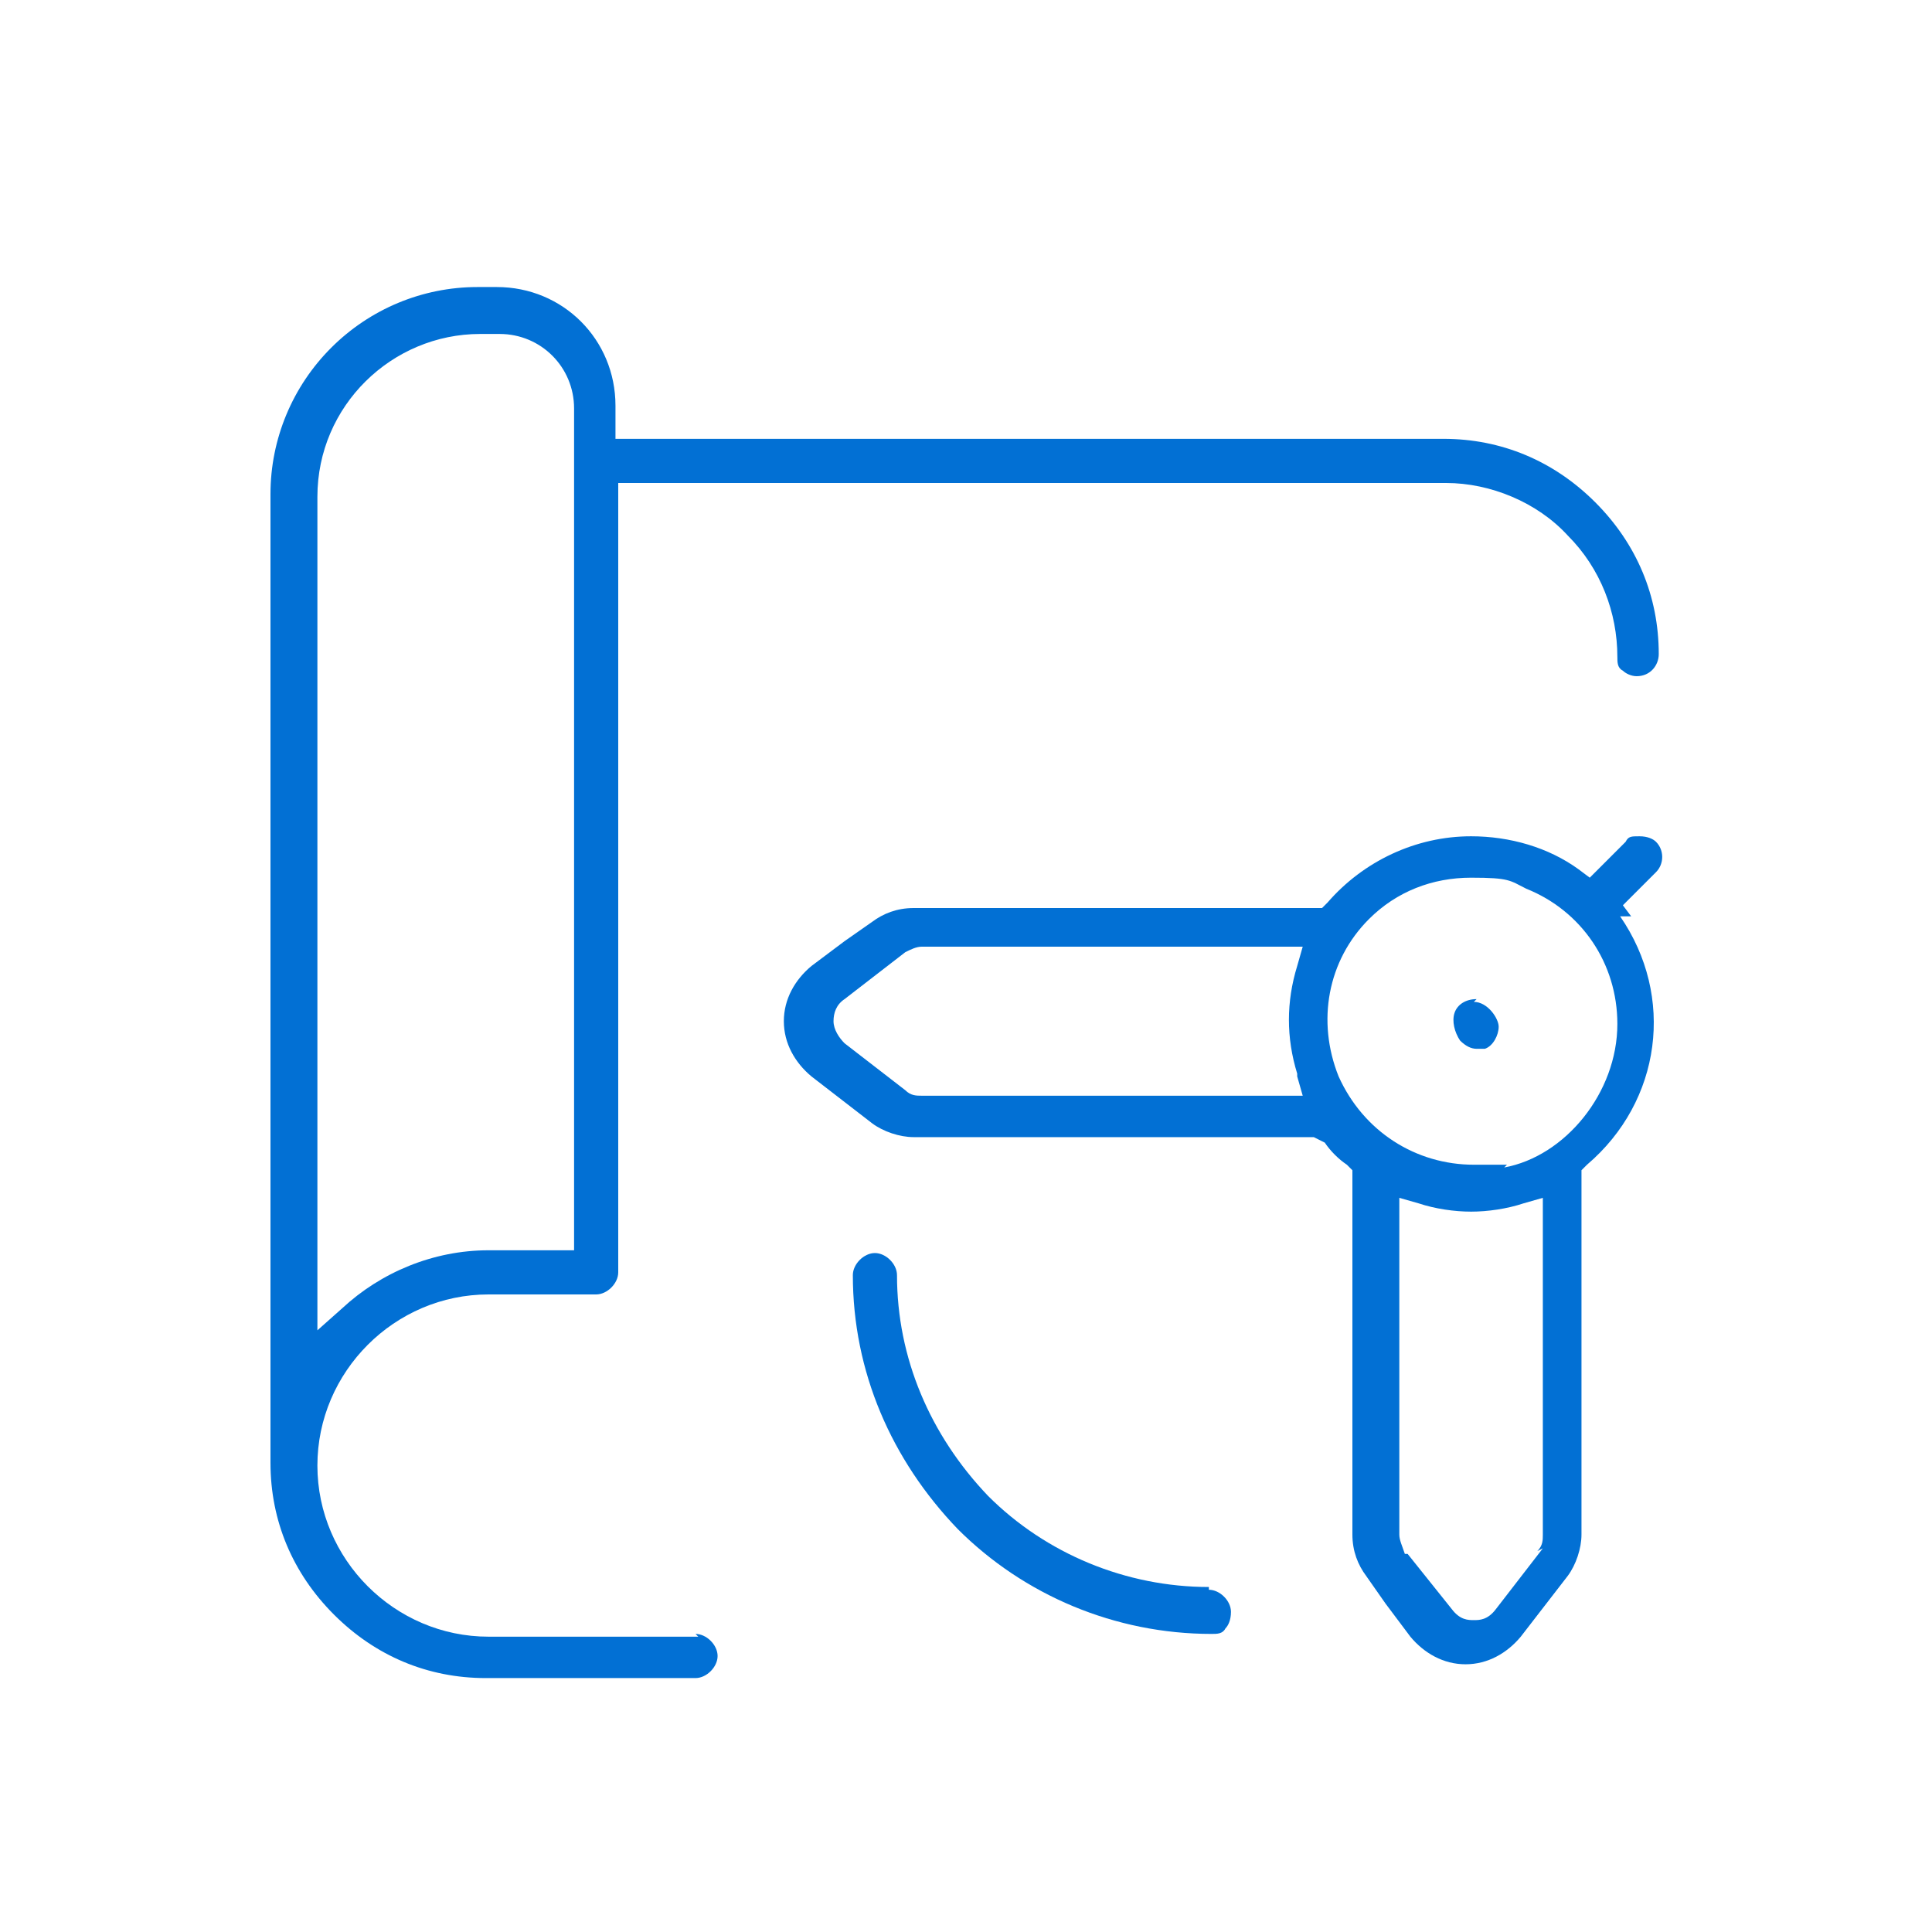 <?xml version="1.0" encoding="UTF-8"?>
<svg xmlns="http://www.w3.org/2000/svg" version="1.1" viewBox="0 0 70 70">
  <defs>
    <style>
      .cls-1 {
        fill: #0270d4;
      }

      .cls-2 {
        display: none;
      }
    </style>
  </defs>
  <!-- Generator: Adobe Illustrator 28.6.0, SVG Export Plug-In . SVG Version: 1.2.0 Build 709)  -->
  <g>
    <g id="Layer_1" class="cls-2">
      <g>
        <path class="cls-1" d="M35.1,52.8c4.5,0,8.5-2.8,10-7,.2-.5,0-1-.5-1.1-.5-.2-1,0-1.1.5-1.2,3.5-4.6,5.9-8.3,5.9s-7.1-2.4-8.3-5.9c-.2-.5-.7-.7-1.1-.5-.5.2-.7.7-.5,1.1,1.5,4.2,5.5,7,10,7h0Z"/>
        <path class="cls-1" d="M59.9,46.3c.5-.2.7-.7.5-1.1-.2-.5-.7-.7-1.1-.5l-5.4,1.9c-.2,0-.4.3-.5.5l-2,4.7c0,.2,0,.5,0,.7l2.2,4.6-3.7,3.7-4.6-2.2c-.2-.1-.5-.1-.7,0l-.4.2c-1.6.7-2.6,1.1-4.3,1.8-.2,0-.4.3-.5.5l-1.7,4.8h-5.2l-1.7-4.8c0-.2-.3-.4-.5-.5-1.7-.7-2.7-1.1-4.3-1.8l-.4-.2c-.2,0-.5,0-.7,0l-4.6,2.2-3.7-3.7,2.2-4.6c.1-.2.1-.5,0-.7l-2-4.7c0-.2-.3-.4-.5-.5l-5.4-1.9c-.5-.2-1,0-1.1.5-.2.5,0,1,.5,1.1l5,1.8,1.7,4-2.3,4.8c-.2.3,0,.7.2,1l4.6,4.6c.3.3.7.3,1,.2l4.8-2.3h0c1.5.6,2.4,1,3.9,1.7l1.8,5c.1.4.5.6.8.6h6.5c.4,0,.7-.2.8-.6l1.8-5c1.5-.6,2.4-1,3.9-1.6h0s4.8,2.3,4.8,2.3c.3.2.7,0,1-.2l4.6-4.6c.3-.3.3-.7.2-1l-2.3-4.8,1.7-4,5-1.8h0Z"/>
        <path class="cls-1" d="M46.8,9.4v-.4c-.3-1.6-1.7-2.8-3.3-2.8h-.6c-.9-1.5-2.4-2.4-4.2-2.4h-7.1c-1.8,0-3.4,1-4.2,2.4h-.6c-1.6,0-3,1.2-3.3,2.8v.4c-6.9,4.1-11.2,11.6-11.2,19.6v5.3l-4.2,1.7c-1.3.5-2.2,1.8-2.2,3.3s1.2,3,2.9,3.2c4.4.5,15,.7,25.8.7s22.1-.2,26.8-.7c1.6-.2,2.9-1.5,2.9-3.2s-.9-2.7-2.2-3.2l-4.2-1.7v-5.3c0-8-4.2-15.4-11.1-19.6h0ZM14.1,29c0-6.9,3.4-13.3,9-17.2l-1.5,9.6c0,.5.2.9.7,1,0,0,0,0,.1,0,.4,0,.8-.3.9-.7l2-12.4c.1-.7.7-1.3,1.5-1.3l-1.8,11c0,.5.2.9.7,1,.5,0,.9-.2,1-.7l1.8-11.1c.2-1.5,1.5-2.6,3.1-2.6h7.1c1.5,0,2.9,1.1,3.1,2.6l1.8,11.1c0,.4.4.7.9.7s0,0,.1,0c.5,0,.8-.5.7-1l-1.8-11c.7,0,1.3.6,1.5,1.3l2,12.4c0,.4.4.7.9.7s0,0,.1,0c.5,0,.8-.5.7-1l-1.5-9.6c5.6,3.9,9,10.3,9,17.2v5H14.1s0-5,0-5ZM61.4,37.6c.6.3,1.1.9,1.1,1.6s-.6,1.4-1.3,1.4c-9,.9-43.7.9-52.2,0-.7,0-1.3-.7-1.3-1.5s.4-1.3,1.1-1.6l4.6-1.9h43.5l4.6,1.9h0Z"/>
      </g>
    </g>
    <g id="Layer_2">
      <g>
        <path class="cls-1" d="M53.5,36.2c-.4,0-.7.2-.8.5-.1.3,0,.7.2,1,.2.2.4.3.6.3s.2,0,.3,0c.3-.1.5-.5.5-.8s-.4-.9-.9-.9Z"/>
        <path class="cls-1" d="M59.1,33.2l-.3-.4,1.2-1.2c.3-.3.3-.8,0-1.1-.1-.1-.3-.2-.6-.2s-.4,0-.5.2l-.8.8-.5.5-.4-.3c-1.1-.8-2.5-1.2-3.9-1.2-2,0-3.9.9-5.2,2.4l-.2.2h-14.8c-.6,0-1.1.2-1.5.5l-1,.7h0l-1.2.9c-.6.5-1,1.2-1,2s.4,1.5,1,2l2.2,1.7c.4.3,1,.5,1.5.5h14.5l.4.2c.2.3.5.6.8.8l.2.2v13.2c0,.6.2,1.1.5,1.5l.7,1h0s.9,1.2.9,1.2c.5.6,1.2,1,2,1h0c.8,0,1.5-.4,2-1l1.7-2.2c.3-.4.5-1,.5-1.5v-13.2l.2-.2c2.7-2.3,3.2-6.1,1.2-9ZM47,39l.2.7h-13.8c-.2,0-.4,0-.6-.2l-2.2-1.7c-.2-.2-.4-.5-.4-.8s.1-.6.4-.8l2.2-1.7c.2-.1.4-.2.6-.2h13.1s.7,0,.7,0l-.2.7c-.4,1.3-.4,2.6,0,3.9ZM55.9,56.1l-1.7,2.2c-.3.4-.6.4-.8.4s-.5,0-.8-.4l-1.6-2h-.1c-.1-.3-.2-.5-.2-.7v-12.2l.7.2c.6.2,1.3.3,1.9.3s1.3-.1,1.9-.3l.7-.2v12.2c0,.2,0,.4-.2.6ZM54.6,42.2h-1.2c-2.1,0-4-1.2-4.9-3.2-.8-2-.4-4.2,1.1-5.7,1-1,2.3-1.5,3.7-1.5s1.4.1,2,.4c2,.8,3.3,2.7,3.3,4.9,0,2.5-1.9,4.8-4.1,5.2Z"/>
        <path class="cls-1" d="M43.8,57.5c-3,0-5.9-1.2-8-3.3-2.1-2.2-3.3-5-3.3-8,0-.4-.4-.8-.8-.8s-.8.4-.8.8c0,3.5,1.4,6.7,3.8,9.2,2.4,2.4,5.7,3.8,9.2,3.8h0c.2,0,.4,0,.5-.2.1-.1.2-.3.2-.6,0-.4-.4-.8-.8-.8Z"/>
        <path class="cls-1" d="M25.3,59.3h-7.6c-3.4,0-6.2-2.8-6.2-6.2s2.8-6.2,6.2-6.2h3.9c.4,0,.8-.4.8-.8v-28.6h30c1.6,0,3.3.7,4.4,1.9,1.2,1.2,1.8,2.8,1.8,4.4,0,.2,0,.4.2.5.1.1.3.2.5.2h0c.5,0,.8-.4.8-.8,0-2.1-.8-4-2.3-5.5-1.5-1.5-3.4-2.3-5.5-2.3h-30v-1.2c0-2.4-1.9-4.3-4.3-4.3h-.7c-2,0-3.9.8-5.3,2.2-1.4,1.4-2.2,3.3-2.2,5.3v35.1c0,2.1.8,4,2.3,5.5s3.4,2.3,5.5,2.3h0s7.6,0,7.6,0c.4,0,.8-.4.8-.8s-.4-.8-.8-.8ZM11.5,18c0-3.3,2.7-5.9,5.9-5.9h.2s.5,0,.5,0c1.5,0,2.7,1.2,2.7,2.7v30.5h-3.1c-2,0-3.9.8-5.3,2.1l-.9.8v-30.3Z"/>
      </g>
    </g>
    <g id="Layer_3" class="cls-2">
      <path class="cls-1" d="M22.4,53.2h25.4c.4,0,.8-.3.8-.8v-16.6l1.1,1c.1.1.3.2.5.2h0c.2,0,.4-.1.5-.3l2.1-2.5c.3-.3.2-.8,0-1.1l-4.2-3.7v-6.3c0-.4-.3-.8-.8-.8h-4.3c-.4,0-.8.3-.8.8v1.2l-7.1-6.1c-.3-.2-.7-.2-1,0l-17.2,14.9c-.3.3-.4.7,0,1.1l2.1,2.5c.1.1.3.2.5.3.2,0,.4,0,.5-.2l1.1-1v16.6c0,.4.3.8.8.8ZM32.8,51.7h-5.4v-10.9h5.4v10.9ZM47.1,51.7h-12.8v-11.7c0-.4-.3-.8-.8-.8h-6.9c-.4,0-.8.3-.8.8v11.7h-2.7v-17.2l11.9-10.3,11.9,10.3v17.2ZM44.2,24h2.8v4.2l-2.8-2.4v-1.8ZM20.1,35.1l-1.1-1.3,16.1-13.9,16.1,13.9-1.1,1.3-14.5-12.5c-.1-.1-.3-.2-.5-.2s-.4,0-.5.2l-14.5,12.5ZM37.1,47h6.6c.4,0,.8-.3.8-.8v-6.6c0-.4-.3-.8-.8-.8h-6.6c-.4,0-.8.3-.8.8v6.6c0,.4.3.8.8.8ZM37.8,43.8h1.8v1.8h-1.8v-1.8ZM41.1,45.5v-1.8h1.8v1.8h-1.8ZM42.9,42.3h-1.8v-1.8h1.8v1.8ZM39.6,40.5v1.8h-1.8v-1.8h1.8ZM17.8,12.4c.2,0,.3,0,.4-.1,4.9-3.6,10.8-5.4,16.8-5.4s11.5,1.7,16.3,5c-.2.4-.3.9-.3,1.5,0,1.8,1.5,3.3,3.3,3.3s3.3-1.5,3.3-3.3-1.5-3.3-3.3-3.3-1.4.2-2,.6c-5.1-3.5-11-5.4-17.2-5.4s-12.5,2-17.7,5.7c-.3.2-.4.7-.2,1.1.1.2.4.3.6.3ZM56.1,13.3c0,1-.8,1.8-1.8,1.8s-1.8-.8-1.8-1.8.8-1.8,1.8-1.8c1,0,1.8.8,1.8,1.8ZM6.3,35.7c0-5.8,1.7-11.4,5-16.2.5.3,1,.4,1.6.4,1.8,0,3.3-1.5,3.3-3.3s-1.5-3.3-3.3-3.3-3.3,1.5-3.3,3.3.2,1.3.5,1.8c-3.5,5.1-5.4,11.1-5.4,17.3s2,12.5,5.7,17.7c.1.2.4.3.6.3s.3,0,.4-.1c.3-.2.4-.7.2-1.1-3.6-4.9-5.4-10.8-5.4-16.8ZM12.9,14.8c1,0,1.8.8,1.8,1.8s-.8,1.8-1.8,1.8-1.8-.8-1.8-1.8.8-1.8,1.8-1.8ZM65.5,35.7c0-6.4-2-12.5-5.7-17.7-.2-.3-.7-.4-1.1-.2-.3.2-.4.7-.2,1.1,3.6,4.9,5.4,10.8,5.4,16.8s-1.7,11.4-5,16.2c-.5-.2-1-.4-1.5-.4-1.8,0-3.3,1.5-3.3,3.3s1.5,3.3,3.3,3.3,3.3-1.5,3.3-3.3-.2-1.3-.6-1.9c3.5-5.1,5.4-11,5.4-17.2ZM57.4,56.5c-1,0-1.8-.8-1.8-1.8s.8-1.8,1.8-1.8,1.8.8,1.8,1.8c0,1-.8,1.8-1.8,1.8ZM52,59.1c-4.9,3.6-10.8,5.4-16.8,5.4s-11.5-1.7-16.3-5c.2-.4.3-.9.3-1.3,0-1.8-1.5-3.3-3.3-3.3s-3.3,1.5-3.3,3.3,1.5,3.3,3.3,3.3,1.5-.3,2.1-.7c5.1,3.5,11,5.3,17.2,5.3s12.5-2,17.7-5.7c.3-.2.4-.7.2-1.1-.2-.3-.7-.4-1-.2ZM15.8,59.9c-1,0-1.8-.8-1.8-1.8s.8-1.8,1.8-1.8,1.8.8,1.8,1.8-.8,1.8-1.8,1.8Z"/>
    </g>
    <g id="Layer_4" class="cls-2">
      <path class="cls-1" d="M57.5,35.7h-4.5V14.3c0-1.5-1.2-2.8-2.8-2.8h-1.2v-1.2c0-1.5-1.2-2.8-2.8-2.8h-25.5s0,0,0,0c-.4-1.4-1.9-2.2-3.2-1.8-.9.3-1.5.9-1.8,1.8h-2.6c-1.5,0-2.8,1.2-2.8,2.8v41c0,1.5,1.2,2.8,2.8,2.8h1.2v1.2c0,1.5,1.2,2.8,2.8,2.8h19.9v5.3c0,1.3,1,2.3,2.3,2.3h18.1c1.3,0,2.3-1,2.3-2.3v-25.3c0-1.3-1-2.3-2.3-2.3ZM58.2,38v5.2h-19.5v-5.2c0-.4.3-.7.7-.7h18.1c.4,0,.7.3.7.7h0ZM50.2,13.2c.6,0,1.1.5,1.1,1.1v21.4h-2.3V13.2h1.2ZM18.3,7.3c.2,0,.5,0,.7.3h-1.3c.2-.2.4-.3.7-.3ZM12,51.3V10.3c0-.6.5-1.1,1.1-1.1h2.5v4.7c0,1.4,1.2,2.6,2.6,2.6s2.6-1.2,2.6-2.6v-2.5c0-.5-.3-.8-.8-.8-.5,0-.8.3-.8.8,0,0,0,0,0,0v2.5c0,.5-.5,1-1,1-.5,0-.9-.4-1-1v-4.7h28.9c.6,0,1.1.5,1.1,1.1v25.3h-8c-.8,0-1.5.4-2,1.1v-10.3c0-.5-.4-.8-.8-.8h-3.2c-.5,0-.8.4-.8.8h0v11.8c0,.5.4.8.8.8h3.2c.2,0,.3,0,.5-.1v.9H13.9c-.5,0-.8.4-.8.8s.4.8.8.8h23.1v3.7h-18.2c-.5,0-.8.3-.8.8,0,.5.3.8.8.8,0,0,0,0,0,0h18.2v1.2h-11.6c-.5,0-.8.4-.8.8,0,.5.4.8.8.8h11.6v2.8H13.2c-.6,0-1.1-.5-1.1-1.1ZM35.8,27.3v10.1h-1.6v-10.1h1.6ZM17.1,56.4c-.6,0-1.1-.5-1.1-1.1v-1.2h21.1v2.3h-19.9ZM57.5,64h-18.1c-.4,0-.7-.3-.7-.7v-18.5h19.5v18.5c0,.4-.3.7-.7.7h0ZM20.2,19.2c0-.5.4-.8.8-.8h.7c.5,0,.8.3.8.8,0,.5-.3.8-.8.8,0,0,0,0,0,0h-.7c-.5,0-.8-.4-.8-.8h0ZM20.2,22.6c0-.5.4-.8.8-.8h11.9c.5,0,.8.4.8.8,0,.5-.4.8-.8.8h-11.9c-.5,0-.8-.4-.8-.8,0,0,0,0,0,0ZM23.1,19.2c0-.4.4-.8.8-.8h4.7c.5,0,.8.3.8.8,0,.5-.3.8-.8.8,0,0,0,0,0,0h-4.7c-.4,0-.8-.4-.8-.8ZM42.7,20.5c0-.5-.4-.8-.8-.8h-.6c-1.4,0-2.5-1.1-2.5-2.5,0-1.2.8-2.2,1.9-2.4v-.6c0-.5.3-.8.8-.8.5,0,.8.3.8.8,0,0,0,0,0,0v.6c1.1.3,1.9,1.3,1.9,2.4,0,.5-.3.8-.8.8-.5,0-.8-.3-.8-.8,0,0,0,0,0,0,0-.5-.4-.8-.8-.8h-.6c-.5,0-.8.4-.8.8s.4.8.8.8h.6c1.4,0,2.5,1.1,2.5,2.5,0,1.2-.8,2.2-1.9,2.4v.6c0,.5-.4.8-.8.8-.4,0-.8-.4-.8-.8v-.6c-1.1-.3-1.9-1.3-1.9-2.4,0-.5.4-.8.8-.8.5,0,.8.4.8.8,0,.5.4.8.8.8h.6c.5,0,.8-.4.8-.8,0,0,0,0,0,0ZM25.3,27.3h-3.2c-.5,0-.8.4-.8.8v10.1c0,.5.4.8.8.8h3.2c.5,0,.8-.4.8-.8v-10.1c0-.5-.4-.8-.8-.8h0ZM24.5,37.4h-1.6v-8.5h1.6v8.5ZM30.9,28.6h-3.2c-.5,0-.8.4-.8.8v8.8c0,.5.4.8.8.8h3.2c.5,0,.8-.4.8-.8v-8.8c0-.5-.4-.8-.8-.8ZM30.1,37.4h-1.6v-7.2h1.6v7.2ZM19.6,31.2h-3.2c-.5,0-.8.4-.8.8v6.3c0,.5.4.8.8.8h3.2c.5,0,.8-.4.8-.8v-6.3c0-.5-.4-.8-.8-.8h0ZM18.8,37.4h-1.6v-4.6h1.6v4.6ZM16.8,27.2c.8,0,1.5-.7,1.5-1.5,0-.8-.7-1.5-1.5-1.5-.8,0-1.5.7-1.5,1.5,0,.8.7,1.5,1.5,1.5ZM16.8,25.6c0,0,.1,0,.1.1,0,0,0,.1-.1.1,0,0-.1,0-.1-.1,0,0,0-.1.1-.1,0,0,0,0,0,0ZM20.3,27.2c.8,0,1.5-.7,1.5-1.5s-.7-1.5-1.5-1.5-1.5.7-1.5,1.5h0c0,.8.7,1.5,1.5,1.5ZM20.3,25.6c0,0,.1,0,.1.1s0,.1-.1.1-.1,0-.1-.1c0,0,0-.1.1-.1,0,0,0,0,0,0ZM44.3,28.7c0,.5-.4.8-.8.8h-3.6c-.5,0-.8-.3-.8-.8,0-.5.3-.8.8-.8,0,0,0,0,0,0h3.6c.5,0,.8.4.8.8h0ZM44.3,32.6c0,.5-.4.8-.8.8h-3.6c-.5,0-.8-.4-.8-.8s.4-.8.8-.8h3.6c.4,0,.8.4.8.8h0ZM18,43.1c0-.5.4-.8.8-.8h15.4c.5,0,.8.4.8.8s-.4.8-.8.8h-15.4c-.5,0-.8-.4-.8-.8ZM22.5,48.9c0,.5-.4.8-.8.8h-2.9c-.5,0-.8-.4-.8-.8,0-.4.4-.8.8-.8h2.9c.5,0,.8.4.8.8ZM42.3,46.5c-1.3,0-2.3,1.1-2.3,2.3s1.1,2.3,2.3,2.3c1.3,0,2.3-1,2.3-2.3,0-1.3-1-2.3-2.3-2.3h0ZM42.3,49.5c-.4,0-.7-.3-.7-.7s.3-.7.7-.7.7.3.7.7c0,.4-.3.7-.7.7h0ZM42.3,52.1c-1.3,0-2.3,1-2.3,2.3s1,2.3,2.3,2.3c1.3,0,2.3-1,2.3-2.3,0-1.3-1-2.3-2.3-2.3h0ZM42.3,55.1c-.4,0-.7-.3-.7-.7s.3-.7.7-.7c.4,0,.7.3.7.7,0,.4-.3.7-.7.7h0ZM42.3,57.7c-1.3,0-2.3,1-2.3,2.3,0,1.3,1,2.3,2.3,2.3,1.3,0,2.3-1,2.3-2.3h0c0-1.3-1-2.3-2.3-2.3h0ZM42.3,60.7c-.4,0-.7-.3-.7-.7s.3-.7.7-.7c.4,0,.7.3.7.7,0,.4-.3.7-.7.7h0ZM48.4,46.5c-1.3,0-2.3,1-2.3,2.3,0,1.3,1,2.3,2.3,2.3,1.3,0,2.3-1,2.3-2.3,0-1.3-1-2.3-2.3-2.3h0ZM48.4,49.5c-.4,0-.7-.3-.7-.7,0-.4.3-.7.7-.7s.7.3.7.7c0,0,0,0,0,0,0,.4-.3.7-.7.7h0ZM48.4,52.1c-1.3,0-2.3,1-2.3,2.3,0,1.3,1,2.3,2.3,2.3,1.3,0,2.3-1,2.3-2.3,0-1.3-1-2.3-2.3-2.3h0ZM48.4,55.1c-.4,0-.7-.3-.7-.7,0-.4.3-.7.7-.7.4,0,.7.3.7.7h0c0,.4-.3.7-.7.7h0ZM48.4,57.7c-1.3,0-2.3,1-2.3,2.3,0,1.3,1,2.3,2.3,2.3,1.3,0,2.3-1,2.3-2.3h0c0-1.3-1-2.3-2.3-2.3h0ZM48.4,60.7c-.4,0-.7-.3-.7-.7,0-.4.3-.7.7-.7.4,0,.7.3.7.7h0c0,.4-.3.7-.7.7h0ZM54.6,46.5c-1.3,0-2.3,1-2.3,2.3,0,1.3,1,2.3,2.3,2.3,1.3,0,2.3-1,2.3-2.3,0-1.3-1-2.3-2.3-2.3h0ZM54.6,49.5c-.4,0-.7-.3-.7-.7s.3-.7.7-.7c.4,0,.7.3.7.7,0,.4-.3.7-.7.7h0ZM56.1,52.5h-3c-.5,0-.8.4-.8.8v8.3c0,.5.4.8.8.8h3c.5,0,.8-.4.8-.8v-8.3c0-.5-.4-.8-.8-.8h0ZM55.3,60.7h-1.4v-6.6h1.4v6.6Z"/>
    </g>
    <g id="Layer_5" class="cls-2">
      <path class="cls-1" d="M21.9,21.7c0-.4.3-.8.8-.8h2.2c.4,0,.8.3.8.8s-.3.8-.8.8h-2.2c-.4,0-.8-.3-.8-.8ZM27.7,22.5h2.2c.4,0,.8-.3.8-.8s-.3-.8-.8-.8h-2.2c-.4,0-.8.3-.8.8s.3.8.8.8ZM32.7,22.5h2.2c.4,0,.8-.3.8-.8s-.3-.8-.8-.8h-2.2c-.4,0-.8.3-.8.8s.3.8.8.8ZM22.6,25.8h2.2c.4,0,.8-.3.8-.8s-.3-.8-.8-.8h-2.2c-.4,0-.8.3-.8.8s.3.8.8.8ZM27.7,25.8h2.2c.4,0,.8-.3.8-.8s-.3-.8-.8-.8h-2.2c-.4,0-.8.3-.8.8s.3.8.8.8ZM32.7,25.8h2.2c.4,0,.8-.3.8-.8s-.3-.8-.8-.8h-2.2c-.4,0-.8.3-.8.8s.3.8.8.8ZM27.7,29.1h2.2c.4,0,.8-.3.8-.8s-.3-.8-.8-.8h-2.2c-.4,0-.8.3-.8.8s.3.8.8.8ZM32.7,29.1h2.2c.4,0,.8-.3.8-.8s-.3-.8-.8-.8h-2.2c-.4,0-.8.3-.8.8s.3.8.8.8ZM27.7,32.4h2.2c.4,0,.8-.3.8-.8s-.3-.8-.8-.8h-2.2c-.4,0-.8.3-.8.8s.3.8.8.8ZM32.7,32.4h2.2c.4,0,.8-.3.8-.8s-.3-.8-.8-.8h-2.2c-.4,0-.8.3-.8.8s.3.8.8.8ZM27.7,35.7h2.2c.4,0,.8-.3.8-.8s-.3-.8-.8-.8h-2.2c-.4,0-.8.3-.8.8s.3.8.8.8ZM32.7,35.7h2.2c.4,0,.8-.3.8-.8s-.3-.8-.8-.8h-2.2c-.4,0-.8.3-.8.8s.3.8.8.8ZM32.7,39.1h2.2c.4,0,.8-.3.8-.8s-.3-.8-.8-.8h-2.2c-.4,0-.8.3-.8.8s.3.8.8.8ZM32.7,42.4h2.2c.4,0,.8-.3.8-.8s-.3-.8-.8-.8h-2.2c-.4,0-.8.3-.8.8s.3.8.8.8ZM41.7,32h2.2c.4,0,.8-.3.8-.8s-.3-.8-.8-.8h-2.2c-.4,0-.8.3-.8.8s.3.8.8.8ZM46.7,32h2.2c.4,0,.8-.3.8-.8s-.3-.8-.8-.8h-2.2c-.4,0-.8.3-.8.8s.3.8.8.8ZM41.7,35.3h2.2c.4,0,.8-.3.8-.8s-.3-.8-.8-.8h-2.2c-.4,0-.8.3-.8.8s.3.8.8.8ZM46.7,35.3h2.2c.4,0,.8-.3.8-.8s-.3-.8-.8-.8h-2.2c-.4,0-.8.3-.8.8s.3.8.8.8ZM41.7,38.6h2.2c.4,0,.8-.3.8-.8s-.3-.8-.8-.8h-2.2c-.4,0-.8.3-.8.8s.3.8.8.8ZM46.7,38.6h2.2c.4,0,.8-.3.8-.8s-.3-.8-.8-.8h-2.2c-.4,0-.8.3-.8.8s.3.8.8.8ZM41.7,41.9h2.2c.4,0,.8-.3.8-.8s-.3-.8-.8-.8h-2.2c-.4,0-.8.3-.8.8s.3.8.8.8ZM22.6,29.1h2.2c.4,0,.8-.3.8-.8s-.3-.8-.8-.8h-2.2c-.4,0-.8.3-.8.8s.3.8.8.8ZM22.6,32.4h2.2c.4,0,.8-.3.8-.8s-.3-.8-.8-.8h-2.2c-.4,0-.8.3-.8.8s.3.8.8.8ZM22.6,35.7h2.2c.4,0,.8-.3.8-.8s-.3-.8-.8-.8h-2.2c-.4,0-.8.3-.8.8s.3.8.8.8ZM25.6,38.3c0-.4-.3-.8-.8-.8h-2.2c-.4,0-.8.3-.8.8s.3.8.8.8h2.2c.4,0,.8-.3.8-.8ZM27.7,39.1h2.2c.4,0,.8-.3.8-.8s-.3-.8-.8-.8h-2.2c-.4,0-.8.3-.8.8s.3.8.8.8ZM27.7,42.4h2.2c.4,0,.8-.3.8-.8s-.3-.8-.8-.8h-2.2c-.4,0-.8.3-.8.8s.3.8.8.8ZM61.9,54.2c0,.2-.2.4-.4.5l-4.8,2.8c-.4.2-.7.3-1.1.3-.7,0-1.5-.4-1.9-1l-5.3,3.2s0,0,0,0c-.2.2-.5.3-.8.4-.6.2-1.2.1-1.8-.1,0,.3-.1.6-.3.9-.3.6-.9,1-1.5,1.1-.3,0-.7.1-1,0,0,.4-.1.8-.3,1.1-.6,1.1-2,1.5-3.1,1,0,.3-.1.6-.3.9-.5.8-1.3,1.2-2.1,1.2s-.8-.1-1.2-.3l-.8-.4c0,.2-.2.3-.3.4l-1.1,1.1h0c-.4.4-1,.6-1.5.6s-1.1-.2-1.5-.6c-.2-.2-.4-.5-.5-.7-.2,0-.5.1-.8.1h0c-.6,0-1.2-.2-1.7-.7-.3-.3-.5-.6-.6-1-.2,0-.5,0-.7,0-.7,0-1.3-.3-1.8-.8-.4-.4-.7-1-.7-1.5-.1,0-.3,0-.4,0-.7,0-1.4-.3-1.9-.8-.7-.7-1-1.8-.7-2.8l-4.4-2.5c-.4.6-1.1.9-1.8.9s-.8,0-1.1-.3l-4.8-2.8c-.2-.1-.3-.3-.4-.5,0-.2,0-.4,0-.6l7.8-13.4c.1-.2.3-.3.5-.4.2,0,.4,0,.6,0l.9.5v-20.7h-1.1c-.4,0-.8-.3-.8-.8v-3.7c0-.4.3-.8.8-.8h5.3v-5c0-.4.3-.8.8-.8h4.7v-4.7c0-.4.3-.8.8-.8s.8.3.8.8v4.7h4.7c.4,0,.8.3.8.8v5h5.3c.4,0,.8.3.8.8v1.1h4.5c.4,0,.8.3.8.8v6.2h7.2c.4,0,.8.3.8.8v3.7c0,.4-.3.8-.8.8h-.5v11.6l.3-.2c.4-.2.8,0,1.1.3l7.8,13.4c.1.2.1.4,0,.6h0ZM39.4,23.3h5.1v-5.4h-3.8v1.1c0,.4-.3.8-.8.8h-.5v3.6h0ZM39.4,27h13v-2.1h-13v2.1ZM39.4,44.8c.2,0,.4,0,.6.1l6.4,1.1.8-.5-.6-1.1c-.1-.2-.1-.4,0-.6,0-.2.2-.4.4-.5l4.2-2.4v-12.5h-11.7v16.3h0ZM23.8,14.5h9.4v-4.2h-9.4v4.2ZM39.2,18.2v-2.1h-21.4v2.1h21.4ZM23.6,44.5l-.6,1,.8.4,3.8-1c1.7-.5,3.3-.2,4.8.6l1.3.8,1.3-.8c.9-.5,1.8-.8,2.7-.9v-25h-18.2v21.6l3.7,2.1c.4.2.5.7.3,1.1h0ZM21.9,44.4l-3.4-1.9s0,0,0,0l-1.3-.8-7,12.1,4.2,2.4c.3.2.8,0,1-.3,0,0,6.6-11.5,6.6-11.5ZM24.6,60.7l1.2-1.2c.5-.5.5-1.2,0-1.7-.2-.2-.5-.3-.8-.3s-.6.1-.8.3l-1.5,1.5c-.5.5-.5,1.2,0,1.7.5.5,1.2.5,1.7,0h0l.3-.3s0,0,0,0h0ZM28.1,62.3l.5-.5c.4-.4.4-1.1,0-1.5-.2-.2-.5-.3-.7-.3h0c-.3,0-.5.1-.7.3l-.2.2s0,0,0,0l-1.3,1.2c-.4.4-.4,1.1,0,1.5.4.4,1.1.4,1.5,0h0l1-1h0ZM31.4,63.2c0-.2,0-.4-.2-.6s-.4-.2-.6-.2-.4,0-.6.2l-.3.3s0,0,0,0l-.5.5-.4.4c-.2.2-.2.4-.2.6s0,.4.2.6.4.2.6.2h0c.2,0,.4,0,.6-.2h0s1.2-1.2,1.2-1.2c.1-.1.2-.4.2-.6h0ZM33.9,64.7c0-.2,0-.3-.2-.5s-.3-.2-.4-.2-.3,0-.4.2l-1.1,1.1c-.1.1-.2.3-.2.5s0,.3.2.4c.2.2.7.2.9,0l1.1-1.1c.1-.1.2-.3.2-.4ZM47.5,56.7c-.3-.2-.6-.3-.8-.5l-1.3-.7c-1.6-.9-3.3-1.9-4.9-2.8h-.2c-.8-.6-1.6-.7-2.5-.4l-6.7,1.9c-1.3.4-2.6-.2-3.2-1.3l-.9-1.5c-.2-.4,0-.8.3-1.1l5.1-3-.6-.3c-1.2-.7-2.4-.8-3.7-.5l-4.1,1.1c-.2,0-.4,0-.6,0l-1.2-.6-5,8.7,4.5,2.5,1.3-1.3c1.1-1.1,2.8-1.1,3.9,0,.5.5.8,1.2.8,1.8,0,0,0,0,.1,0h0c.7,0,1.3.3,1.8.8s.7,1,.7,1.6c0,0,.1,0,.2,0,.6,0,1.2.2,1.7.7.3.3.5.7.6,1.1.7-.1,1.4,0,1.9.6.3.3.5.6.6,1l1.3.7c.4.3,1,.1,1.3-.3.3-.4.1-1-.3-1.3h0l-2.8-1.6c-.4-.2-.5-.7-.3-1.1s.7-.5,1.1-.3l2.8,1.6h0l1.7,1c.4.3,1,.1,1.3-.3.3-.4.1-1-.3-1.3l-5.5-3.2c-.4-.2-.5-.7-.3-1.1.2-.4.7-.5,1.1-.3l5.5,3.2h0l1.1.6c.2.1.5.2.7,0,.2,0,.4-.2.6-.4.1-.2.2-.5,0-.7,0-.2-.2-.4-.4-.6h0s-7.3-4.2-7.3-4.2c-.4-.2-.5-.7-.3-1.1s.7-.5,1.1-.3l7.3,4.2h0s0,0,0,0l1.7,1c.3.2.6.2.9.1.2,0,.3-.1.4-.2,0,0,0,0,0,0,.1,0,.2-.2.3-.3.3-.6.1-1.3-.4-1.6h0ZM52.9,55.4l-4.9-8.5-1.1.6c-.2,0-.3.1-.5,0l-6.7-1.2s0,0,0,0c-.3,0-.7-.1-1-.2h0s0,0,0,0c-.9,0-1.8.2-2.6.7l-7.3,4.2.5.9c.3.5.9.8,1.5.6l6.7-1.9c1.3-.4,2.6-.2,3.7.5h.2c1.6,1,3.3,2,4.9,2.9l1.3.7c.3.2.6.3.8.5.8.5,1.3,1.3,1.3,2.1l3.3-2h0ZM60.1,53.7l-7-12.1-.8.4s0,0,0,0l-3.9,2.3,6.6,11.5c.2.3.6.5,1,.3l4.2-2.4h0Z"/>
    </g>
  </g>
</svg>